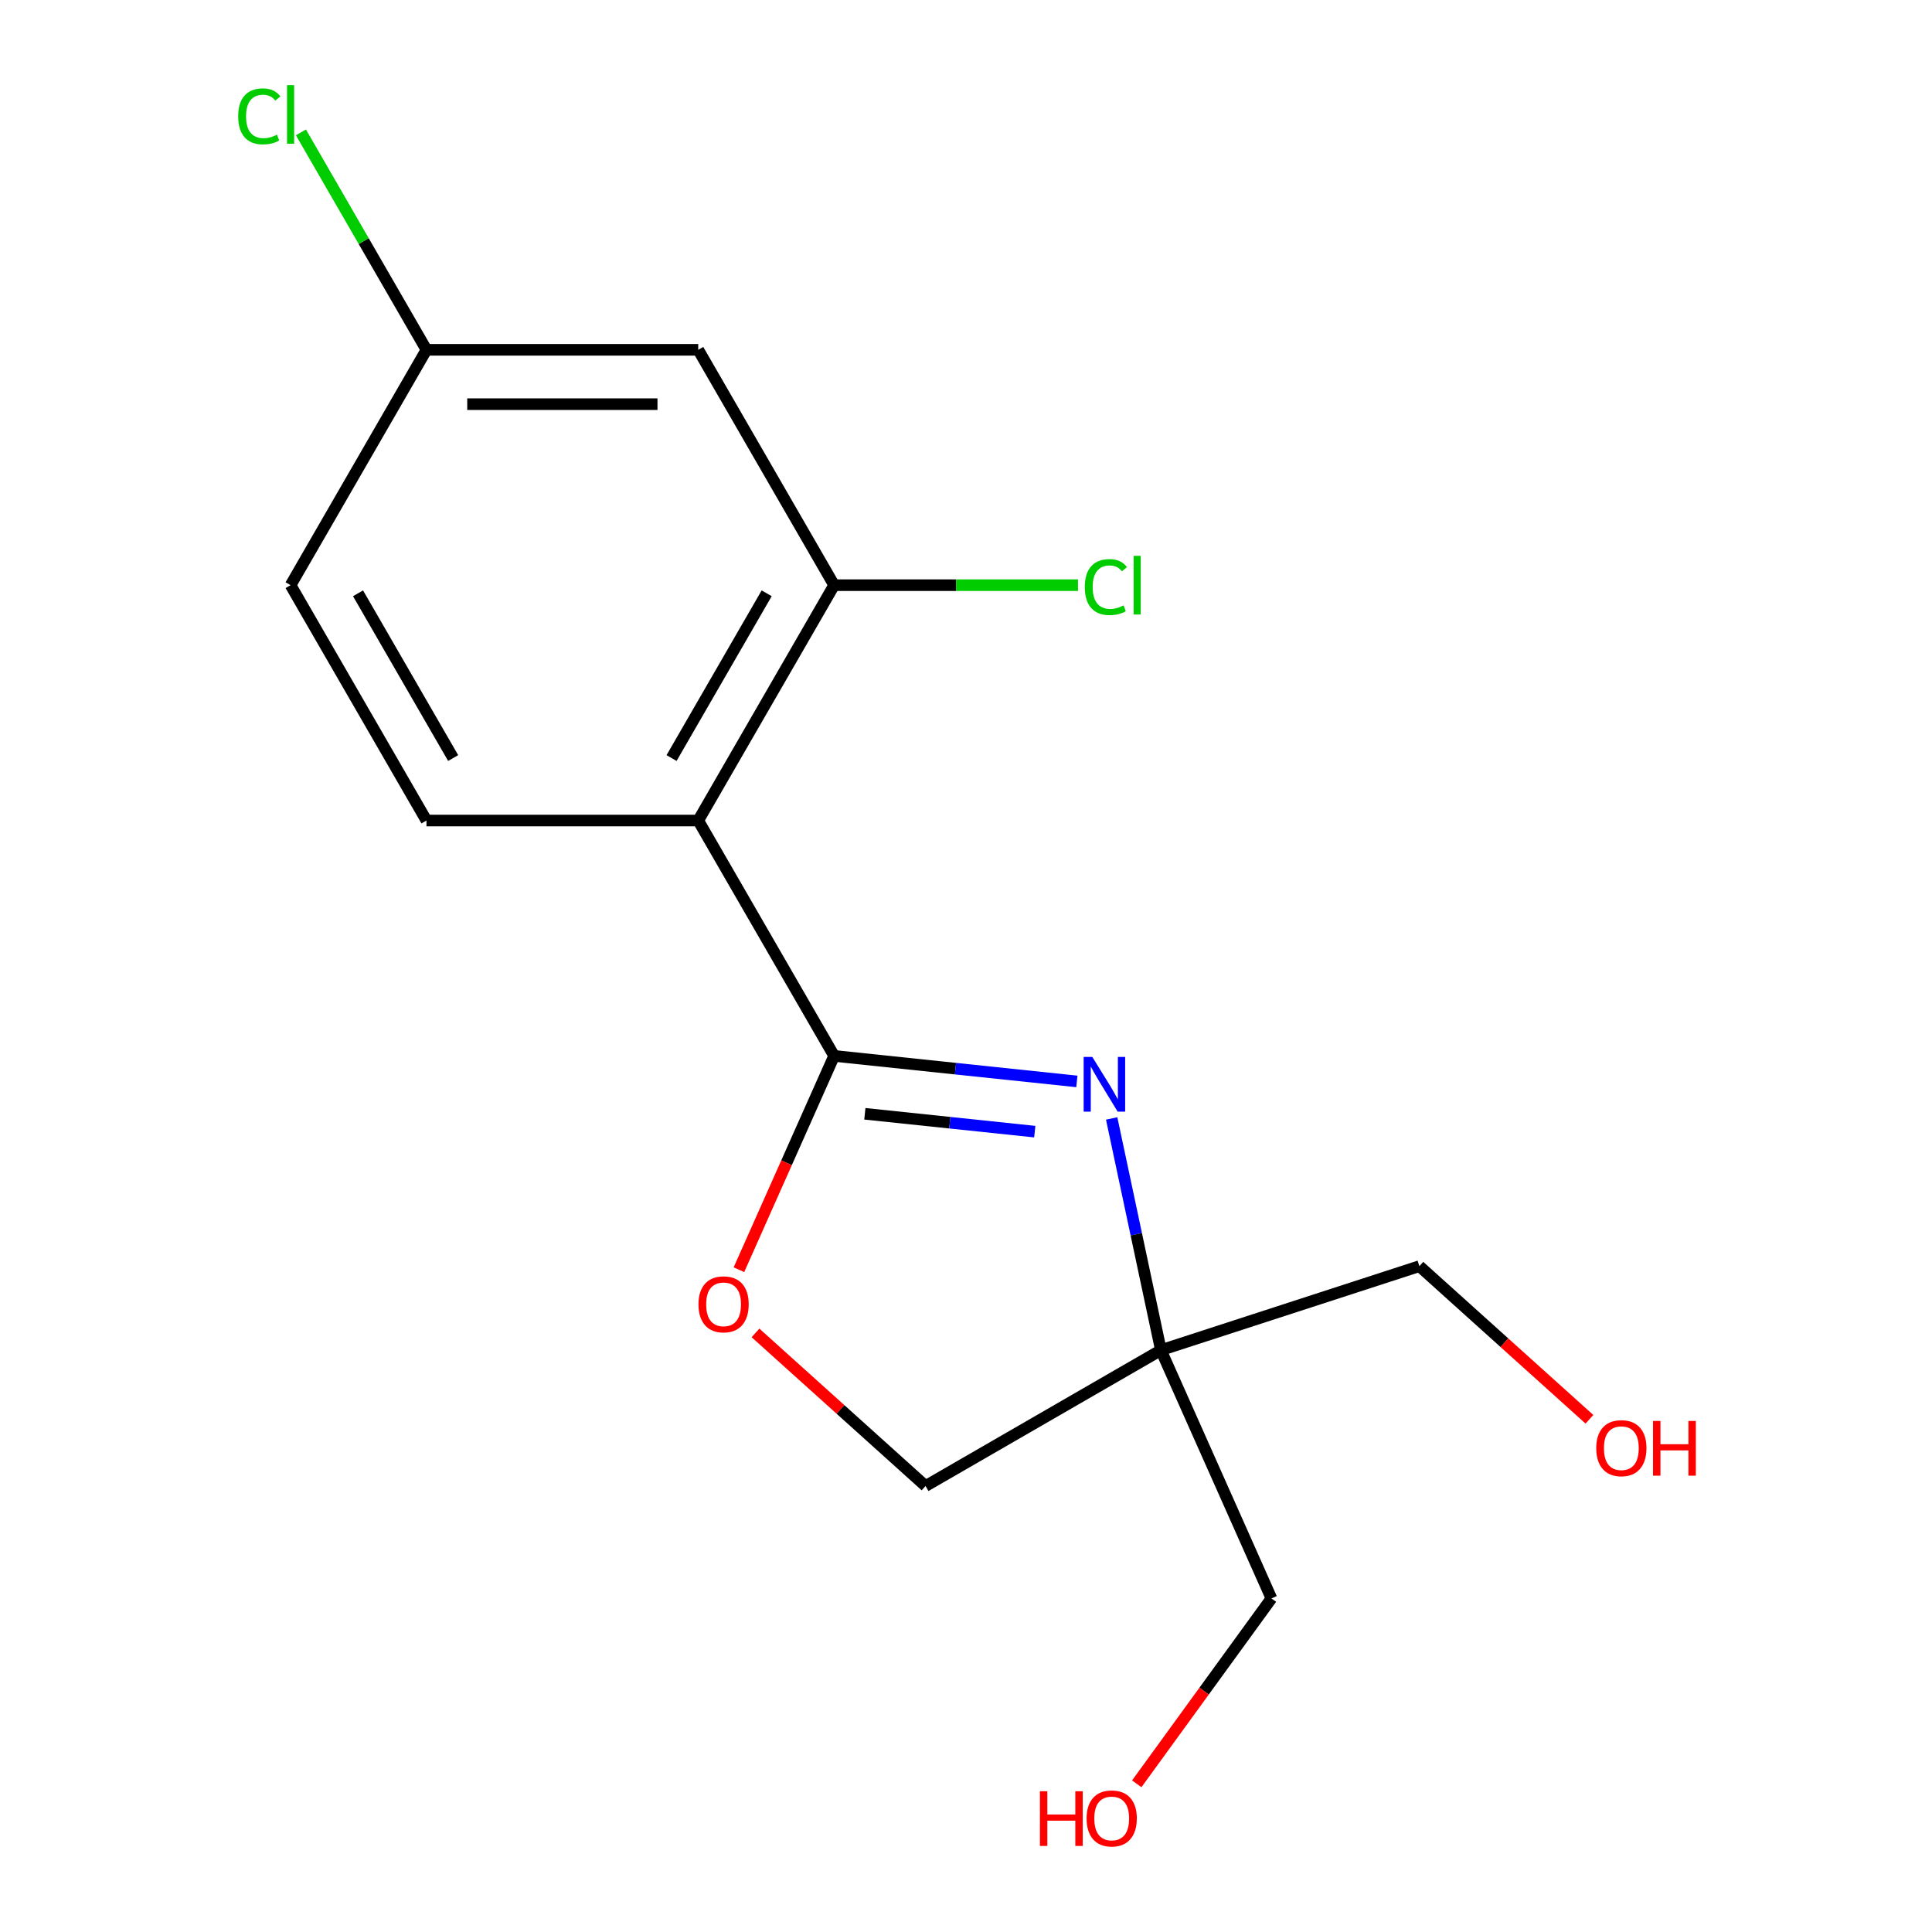 <?xml version='1.0' encoding='iso-8859-1'?>
<svg version='1.1' baseProfile='full'
              xmlns='http://www.w3.org/2000/svg'
                      xmlns:rdkit='http://www.rdkit.org/xml'
                      xmlns:xlink='http://www.w3.org/1999/xlink'
                  xml:space='preserve'
width='1000px' height='1000px' viewBox='0 0 1000 1000'>
<!-- END OF HEADER -->
<rect style='opacity:1.0;fill:#FFFFFF;stroke:none' width='1000' height='1000' x='0' y='0'> </rect>
<path class='bond-0' d='M 431.741,546.531 L 494.561,553.134' style='fill:none;fill-rule:evenodd;stroke:#000000;stroke-width:6px;stroke-linecap:butt;stroke-linejoin:miter;stroke-opacity:1' />
<path class='bond-0' d='M 494.561,553.134 L 557.381,559.737' style='fill:none;fill-rule:evenodd;stroke:#0000FF;stroke-width:6px;stroke-linecap:butt;stroke-linejoin:miter;stroke-opacity:1' />
<path class='bond-0' d='M 447.646,576.492 L 491.62,581.113' style='fill:none;fill-rule:evenodd;stroke:#000000;stroke-width:6px;stroke-linecap:butt;stroke-linejoin:miter;stroke-opacity:1' />
<path class='bond-0' d='M 491.62,581.113 L 535.594,585.735' style='fill:none;fill-rule:evenodd;stroke:#0000FF;stroke-width:6px;stroke-linecap:butt;stroke-linejoin:miter;stroke-opacity:1' />
<path class='bond-1' d='M 431.741,546.531 L 361.406,424.709' style='fill:none;fill-rule:evenodd;stroke:#000000;stroke-width:6px;stroke-linecap:butt;stroke-linejoin:miter;stroke-opacity:1' />
<path class='bond-4' d='M 431.741,546.531 L 407.104,601.866' style='fill:none;fill-rule:evenodd;stroke:#000000;stroke-width:6px;stroke-linecap:butt;stroke-linejoin:miter;stroke-opacity:1' />
<path class='bond-4' d='M 407.104,601.866 L 382.467,657.201' style='fill:none;fill-rule:evenodd;stroke:#FF0000;stroke-width:6px;stroke-linecap:butt;stroke-linejoin:miter;stroke-opacity:1' />
<path class='bond-2' d='M 575.395,578.912 L 588.14,638.871' style='fill:none;fill-rule:evenodd;stroke:#0000FF;stroke-width:6px;stroke-linecap:butt;stroke-linejoin:miter;stroke-opacity:1' />
<path class='bond-2' d='M 588.14,638.871 L 600.885,698.829' style='fill:none;fill-rule:evenodd;stroke:#000000;stroke-width:6px;stroke-linecap:butt;stroke-linejoin:miter;stroke-opacity:1' />
<path class='bond-3' d='M 361.406,424.709 L 431.741,302.887' style='fill:none;fill-rule:evenodd;stroke:#000000;stroke-width:6px;stroke-linecap:butt;stroke-linejoin:miter;stroke-opacity:1' />
<path class='bond-3' d='M 347.592,392.369 L 396.826,307.093' style='fill:none;fill-rule:evenodd;stroke:#000000;stroke-width:6px;stroke-linecap:butt;stroke-linejoin:miter;stroke-opacity:1' />
<path class='bond-5' d='M 361.406,424.709 L 220.738,424.709' style='fill:none;fill-rule:evenodd;stroke:#000000;stroke-width:6px;stroke-linecap:butt;stroke-linejoin:miter;stroke-opacity:1' />
<path class='bond-11' d='M 600.885,698.829 L 734.668,655.36' style='fill:none;fill-rule:evenodd;stroke:#000000;stroke-width:6px;stroke-linecap:butt;stroke-linejoin:miter;stroke-opacity:1' />
<path class='bond-12' d='M 600.885,698.829 L 658.1,827.336' style='fill:none;fill-rule:evenodd;stroke:#000000;stroke-width:6px;stroke-linecap:butt;stroke-linejoin:miter;stroke-opacity:1' />
<path class='bond-16' d='M 600.885,698.829 L 479.062,769.163' style='fill:none;fill-rule:evenodd;stroke:#000000;stroke-width:6px;stroke-linecap:butt;stroke-linejoin:miter;stroke-opacity:1' />
<path class='bond-6' d='M 431.741,302.887 L 361.406,181.065' style='fill:none;fill-rule:evenodd;stroke:#000000;stroke-width:6px;stroke-linecap:butt;stroke-linejoin:miter;stroke-opacity:1' />
<path class='bond-9' d='M 431.741,302.887 L 494.856,302.887' style='fill:none;fill-rule:evenodd;stroke:#000000;stroke-width:6px;stroke-linecap:butt;stroke-linejoin:miter;stroke-opacity:1' />
<path class='bond-9' d='M 494.856,302.887 L 557.972,302.887' style='fill:none;fill-rule:evenodd;stroke:#00CC00;stroke-width:6px;stroke-linecap:butt;stroke-linejoin:miter;stroke-opacity:1' />
<path class='bond-7' d='M 391.042,689.91 L 435.052,729.537' style='fill:none;fill-rule:evenodd;stroke:#FF0000;stroke-width:6px;stroke-linecap:butt;stroke-linejoin:miter;stroke-opacity:1' />
<path class='bond-7' d='M 435.052,729.537 L 479.062,769.163' style='fill:none;fill-rule:evenodd;stroke:#000000;stroke-width:6px;stroke-linecap:butt;stroke-linejoin:miter;stroke-opacity:1' />
<path class='bond-10' d='M 220.738,424.709 L 150.404,302.887' style='fill:none;fill-rule:evenodd;stroke:#000000;stroke-width:6px;stroke-linecap:butt;stroke-linejoin:miter;stroke-opacity:1' />
<path class='bond-10' d='M 234.553,392.369 L 185.319,307.093' style='fill:none;fill-rule:evenodd;stroke:#000000;stroke-width:6px;stroke-linecap:butt;stroke-linejoin:miter;stroke-opacity:1' />
<path class='bond-17' d='M 361.406,181.065 L 220.738,181.065' style='fill:none;fill-rule:evenodd;stroke:#000000;stroke-width:6px;stroke-linecap:butt;stroke-linejoin:miter;stroke-opacity:1' />
<path class='bond-17' d='M 340.306,209.198 L 241.839,209.198' style='fill:none;fill-rule:evenodd;stroke:#000000;stroke-width:6px;stroke-linecap:butt;stroke-linejoin:miter;stroke-opacity:1' />
<path class='bond-8' d='M 220.738,181.065 L 150.404,302.887' style='fill:none;fill-rule:evenodd;stroke:#000000;stroke-width:6px;stroke-linecap:butt;stroke-linejoin:miter;stroke-opacity:1' />
<path class='bond-13' d='M 220.738,181.065 L 188.25,124.793' style='fill:none;fill-rule:evenodd;stroke:#000000;stroke-width:6px;stroke-linecap:butt;stroke-linejoin:miter;stroke-opacity:1' />
<path class='bond-13' d='M 188.25,124.793 L 155.761,68.521' style='fill:none;fill-rule:evenodd;stroke:#00CC00;stroke-width:6px;stroke-linecap:butt;stroke-linejoin:miter;stroke-opacity:1' />
<path class='bond-14' d='M 734.668,655.36 L 778.678,694.987' style='fill:none;fill-rule:evenodd;stroke:#000000;stroke-width:6px;stroke-linecap:butt;stroke-linejoin:miter;stroke-opacity:1' />
<path class='bond-14' d='M 778.678,694.987 L 822.688,734.614' style='fill:none;fill-rule:evenodd;stroke:#FF0000;stroke-width:6px;stroke-linecap:butt;stroke-linejoin:miter;stroke-opacity:1' />
<path class='bond-15' d='M 658.1,827.336 L 623.238,875.319' style='fill:none;fill-rule:evenodd;stroke:#000000;stroke-width:6px;stroke-linecap:butt;stroke-linejoin:miter;stroke-opacity:1' />
<path class='bond-15' d='M 623.238,875.319 L 588.376,923.302' style='fill:none;fill-rule:evenodd;stroke:#FF0000;stroke-width:6px;stroke-linecap:butt;stroke-linejoin:miter;stroke-opacity:1' />
<path  class='atom-1' d='M 565.378 547.075
L 574.658 562.075
Q 575.578 563.555, 577.058 566.235
Q 578.538 568.915, 578.618 569.075
L 578.618 547.075
L 582.378 547.075
L 582.378 575.395
L 578.498 575.395
L 568.538 558.995
Q 567.378 557.075, 566.138 554.875
Q 564.938 552.675, 564.578 551.995
L 564.578 575.395
L 560.898 575.395
L 560.898 547.075
L 565.378 547.075
' fill='#0000FF'/>
<path  class='atom-5' d='M 361.526 675.118
Q 361.526 668.318, 364.886 664.518
Q 368.246 660.718, 374.526 660.718
Q 380.806 660.718, 384.166 664.518
Q 387.526 668.318, 387.526 675.118
Q 387.526 681.998, 384.126 685.918
Q 380.726 689.798, 374.526 689.798
Q 368.286 689.798, 364.886 685.918
Q 361.526 682.038, 361.526 675.118
M 374.526 686.598
Q 378.846 686.598, 381.166 683.718
Q 383.526 680.798, 383.526 675.118
Q 383.526 669.558, 381.166 666.758
Q 378.846 663.918, 374.526 663.918
Q 370.206 663.918, 367.846 666.718
Q 365.526 669.518, 365.526 675.118
Q 365.526 680.838, 367.846 683.718
Q 370.206 686.598, 374.526 686.598
' fill='#FF0000'/>
<path  class='atom-10' d='M 561.489 303.867
Q 561.489 296.827, 564.769 293.147
Q 568.089 289.427, 574.369 289.427
Q 580.209 289.427, 583.329 293.547
L 580.689 295.707
Q 578.409 292.707, 574.369 292.707
Q 570.089 292.707, 567.809 295.587
Q 565.569 298.427, 565.569 303.867
Q 565.569 309.467, 567.889 312.347
Q 570.249 315.227, 574.809 315.227
Q 577.929 315.227, 581.569 313.347
L 582.689 316.347
Q 581.209 317.307, 578.969 317.867
Q 576.729 318.427, 574.249 318.427
Q 568.089 318.427, 564.769 314.667
Q 561.489 310.907, 561.489 303.867
' fill='#00CC00'/>
<path  class='atom-10' d='M 586.769 287.707
L 590.449 287.707
L 590.449 318.067
L 586.769 318.067
L 586.769 287.707
' fill='#00CC00'/>
<path  class='atom-14' d='M 123.284 60.222
Q 123.284 53.182, 126.564 49.502
Q 129.884 45.782, 136.164 45.782
Q 142.004 45.782, 145.124 49.903
L 142.484 52.062
Q 140.204 49.062, 136.164 49.062
Q 131.884 49.062, 129.604 51.943
Q 127.364 54.782, 127.364 60.222
Q 127.364 65.823, 129.684 68.703
Q 132.044 71.582, 136.604 71.582
Q 139.724 71.582, 143.364 69.703
L 144.484 72.703
Q 143.004 73.662, 140.764 74.222
Q 138.524 74.782, 136.044 74.782
Q 129.884 74.782, 126.564 71.022
Q 123.284 67.263, 123.284 60.222
' fill='#00CC00'/>
<path  class='atom-14' d='M 148.564 44.062
L 152.244 44.062
L 152.244 74.422
L 148.564 74.422
L 148.564 44.062
' fill='#00CC00'/>
<path  class='atom-15' d='M 826.205 749.566
Q 826.205 742.766, 829.565 738.966
Q 832.925 735.166, 839.205 735.166
Q 845.485 735.166, 848.845 738.966
Q 852.205 742.766, 852.205 749.566
Q 852.205 756.446, 848.805 760.366
Q 845.405 764.246, 839.205 764.246
Q 832.965 764.246, 829.565 760.366
Q 826.205 756.486, 826.205 749.566
M 839.205 761.046
Q 843.525 761.046, 845.845 758.166
Q 848.205 755.246, 848.205 749.566
Q 848.205 744.006, 845.845 741.206
Q 843.525 738.366, 839.205 738.366
Q 834.885 738.366, 832.525 741.166
Q 830.205 743.966, 830.205 749.566
Q 830.205 755.286, 832.525 758.166
Q 834.885 761.046, 839.205 761.046
' fill='#FF0000'/>
<path  class='atom-15' d='M 855.605 735.486
L 859.445 735.486
L 859.445 747.526
L 873.925 747.526
L 873.925 735.486
L 877.765 735.486
L 877.765 763.806
L 873.925 763.806
L 873.925 750.726
L 859.445 750.726
L 859.445 763.806
L 855.605 763.806
L 855.605 735.486
' fill='#FF0000'/>
<path  class='atom-16' d='M 538.257 927.139
L 542.097 927.139
L 542.097 939.179
L 556.577 939.179
L 556.577 927.139
L 560.417 927.139
L 560.417 955.459
L 556.577 955.459
L 556.577 942.379
L 542.097 942.379
L 542.097 955.459
L 538.257 955.459
L 538.257 927.139
' fill='#FF0000'/>
<path  class='atom-16' d='M 562.417 941.219
Q 562.417 934.419, 565.777 930.619
Q 569.137 926.819, 575.417 926.819
Q 581.697 926.819, 585.057 930.619
Q 588.417 934.419, 588.417 941.219
Q 588.417 948.099, 585.017 952.019
Q 581.617 955.899, 575.417 955.899
Q 569.177 955.899, 565.777 952.019
Q 562.417 948.139, 562.417 941.219
M 575.417 952.699
Q 579.737 952.699, 582.057 949.819
Q 584.417 946.899, 584.417 941.219
Q 584.417 935.659, 582.057 932.859
Q 579.737 930.019, 575.417 930.019
Q 571.097 930.019, 568.737 932.819
Q 566.417 935.619, 566.417 941.219
Q 566.417 946.939, 568.737 949.819
Q 571.097 952.699, 575.417 952.699
' fill='#FF0000'/>
</svg>

